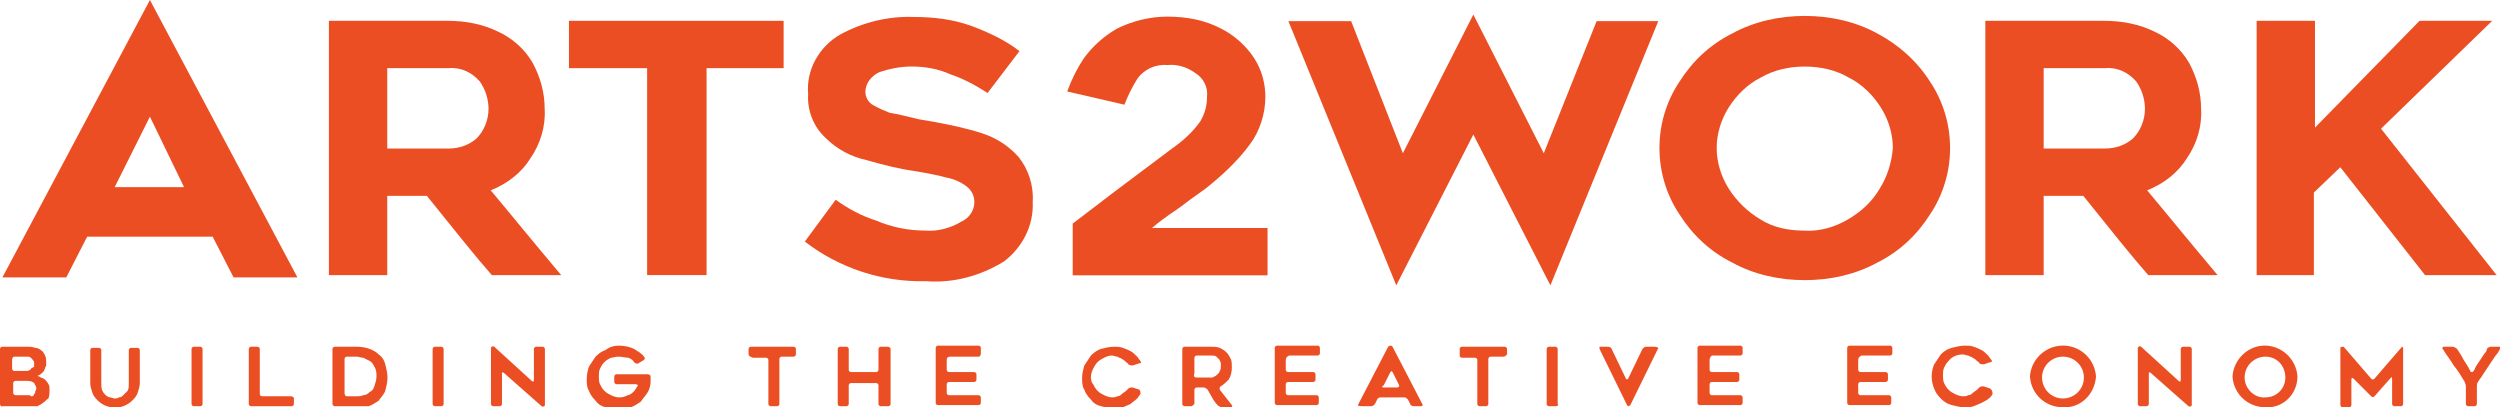 <?xml version="1.0" encoding="utf-8"?>
<!-- Generator: Adobe Illustrator 23.0.6, SVG Export Plug-In . SVG Version: 6.00 Build 0)  -->
<svg version="1.1" id="Layer_1" xmlns="http://www.w3.org/2000/svg" xmlns:xlink="http://www.w3.org/1999/xlink" x="0px" y="0px"
	 viewBox="0 0 227.1 37" style="enable-background:new 0 0 227.1 37;" xml:space="preserve">
<style type="text/css">
	.st0{fill:#EC4E23;}
</style>
<g id="Group_333" transform="translate(-765 -525)">
	<g id="Group_314" transform="translate(765.219 525)">
		<path id="Path_168" class="st0" d="M13.4,0L0,25.2h5.8l1.9-3.7h11.4l1.9,3.7h5.8L13.4,0z M13.4,10.6l3.1,6.4h-6.3L13.4,10.6z"/>
	</g>
	<g>
		<g id="Group_324" transform="translate(765 526.163)">
			<g id="Group_315" transform="translate(29.878 0.728)">
				<path id="Path_169" class="st0" d="M13.4,10.7c-0.7,0.6-1.6,0.9-2.5,0.9H5.3V4.3h5.6C12,4.2,13,4.7,13.7,5.5
					c0.5,0.7,0.8,1.6,0.8,2.5C14.5,9,14.1,10,13.4,10.7 M14.7,15.4c1.5-0.6,2.8-1.6,3.6-2.9c0.9-1.3,1.4-2.9,1.3-4.5
					c0-1.5-0.4-2.9-1.1-4.2c-0.7-1.2-1.8-2.2-3.1-2.8c-1.4-0.7-3-1-4.6-1H0v23.1h5.3v-7.2h3.6c2.5,3.1,4.4,5.5,5.9,7.2h6.3
					C18.4,19.9,16.3,17.3,14.7,15.4"/>
			</g>
			<g id="Group_316" transform="translate(51.685 0.728)">
				<path id="Path_170" class="st0" d="M12.5,4.3v18.8H7.1V4.3H0V0h19.5v4.3H12.5z"/>
			</g>
			<g id="Group_317" transform="translate(73.012 0.38)">
				<path id="Path_171" class="st0" d="M6.6,18.5c1.4,0.6,2.9,0.9,4.4,0.9c1.1,0.1,2.3-0.2,3.3-0.8c0.7-0.3,1.2-1,1.2-1.8
					c0-0.6-0.3-1.1-0.7-1.4c-0.5-0.4-1.2-0.7-1.8-0.8c-0.7-0.2-1.7-0.4-2.9-0.6c-1.5-0.2-3-0.6-4.4-1C4.3,12.7,3,12,2,11
					c-1.1-1-1.7-2.5-1.6-4c-0.2-2.2,1-4.3,2.9-5.4C5.3,0.5,7.7-0.1,10,0c1.8,0,3.5,0.2,5.2,0.8c1.6,0.6,3.1,1.3,4.4,2.3l-2.9,3.8
					c-1.1-0.7-2.2-1.3-3.4-1.7C12.2,4.7,11,4.5,9.8,4.5c-1,0-2,0.2-2.9,0.5C6.2,5.3,5.6,6,5.6,6.8c0,0.5,0.3,1,0.7,1.2
					c0.5,0.3,1,0.5,1.5,0.7C8.4,8.8,9.3,9,10.5,9.3l1.2,0.2c1.6,0.3,3.1,0.6,4.6,1.1c1.2,0.4,2.3,1.1,3.2,2.1
					c0.9,1.1,1.4,2.6,1.3,4.1c0.1,2.1-0.9,4.1-2.6,5.4c-2.1,1.3-4.6,2-7.1,1.8c-4,0.1-7.9-1.2-11-3.6l2.8-3.8
					C4,17.4,5.3,18.1,6.6,18.5"/>
			</g>
			<g id="Group_318" transform="translate(96.945 0.347)">
				<path id="Path_172" class="st0" d="M18.3,23.5H0.5v-4.7l3.8-2.9L9.5,12c1-0.7,1.9-1.5,2.6-2.5c0.4-0.7,0.6-1.4,0.6-2.2
					c0.1-0.9-0.3-1.7-1.1-2.2C10.9,4.6,10,4.3,9.1,4.4C8,4.3,7,4.8,6.4,5.6C5.9,6.4,5.5,7.2,5.2,8L0,6.8c0.4-1.1,0.9-2.1,1.5-3
					c0.8-1.1,1.8-2,3-2.7C5.9,0.4,7.5,0,9.1,0C10.8,0,12.5,0.3,14,1.1c1.2,0.6,2.3,1.6,3,2.7c0.7,1.1,1,2.3,1,3.5
					c0,1.5-0.5,3.1-1.4,4.3c-1.1,1.5-2.5,2.8-4,4l-1.4,1c-0.4,0.3-0.9,0.7-1.5,1.1s-1.3,0.9-2,1.5h10.5V23.5z"/>
			</g>
			<g id="Group_319" transform="translate(117.038 0.158)">
				<path id="Path_173" class="st0" d="M23.8,24.6l-7-13.7L9.8,24.6L0,0.6h5.7l4.7,12L16.8,0l6.4,12.6l4.8-12h5.6L23.8,24.6z"/>
			</g>
			<g id="Group_320" transform="translate(150.745 0.284)">
				<path id="Path_174" class="st0" d="M20,15.7c-0.7,1.2-1.7,2.1-2.9,2.8c-1.2,0.7-2.6,1.1-4,1c-1.4,0-2.8-0.3-3.9-1
					C8,17.8,7,16.8,6.3,15.7c-0.7-1.1-1.1-2.4-1.1-3.7c0-1.3,0.4-2.6,1.1-3.7C7,7.2,8,6.2,9.2,5.6c1.2-0.7,2.6-1,4-1
					c1.4,0,2.8,0.3,4,1c1.2,0.6,2.2,1.6,2.9,2.7c0.7,1.1,1.1,2.4,1.1,3.7C21.1,13.3,20.7,14.6,20,15.7 M24.6,6
					c-1.2-1.9-2.9-3.4-4.8-4.4c-2-1.1-4.3-1.6-6.6-1.6c-2.3,0-4.6,0.5-6.6,1.6C4.6,2.6,3,4.1,1.8,6C0.6,7.8,0,9.9,0,12
					c0,2.1,0.6,4.2,1.8,6c1.2,1.9,2.8,3.4,4.8,4.4c2,1.1,4.3,1.6,6.6,1.6c2.3,0,4.6-0.5,6.6-1.6c2-1,3.6-2.5,4.8-4.4
					c1.2-1.8,1.8-3.9,1.8-6C26.4,9.9,25.8,7.8,24.6,6"/>
			</g>
			<g id="Group_321" transform="translate(180.347 0.728)">
				<path id="Path_175" class="st0" d="M13.4,10.7c-0.7,0.6-1.6,0.9-2.5,0.9H5.3V4.3h5.6C12,4.2,13,4.7,13.7,5.5
					c0.5,0.7,0.8,1.6,0.8,2.5C14.5,9,14.1,10,13.4,10.7 M14.7,15.4c1.5-0.6,2.8-1.6,3.6-2.9c0.9-1.3,1.4-2.9,1.3-4.5
					c0-1.5-0.4-2.9-1.1-4.2c-0.7-1.2-1.8-2.2-3.1-2.8c-1.4-0.7-3-1-4.6-1H0v23.1h5.3v-7.2h3.6c2.5,3.1,4.4,5.5,5.9,7.2h6.3
					C18.4,19.9,16.3,17.3,14.7,15.4"/>
			</g>
			<g id="Group_322" transform="translate(204.993 0.728)">
				<path id="Path_176" class="st0" d="M5.3,23.1H0V0h5.3v9.7L14.8,0h6.6L11.3,9.8l10.5,13.3h-6.5l-7.7-9.8l-2.4,2.3V23.1z"/>
			</g>
			<g id="Group_323" transform="translate(0 30.235)">
				<path id="Path_177" class="st0" d="M227.1,0.3c-0.1,0.2-0.2,0.4-0.4,0.6c-0.2,0.3-0.4,0.6-0.6,0.9c-0.2,0.3-0.4,0.6-0.6,0.9
					c-0.1,0.2-0.3,0.4-0.4,0.6c-0.1,0.1-0.1,0.3-0.1,0.4v1.6c0,0.1-0.1,0.2-0.2,0.2h-0.6c-0.1,0-0.2-0.1-0.2-0.2c0,0,0,0,0,0V3.7
					c0-0.2-0.1-0.3-0.1-0.4c-0.3-0.5-0.6-1-1-1.5c-0.3-0.5-0.7-1-1-1.5c-0.1-0.1,0-0.2,0.1-0.2h0.8c0.1,0,0.3,0.1,0.4,0.2
					c0.2,0.3,0.4,0.6,0.6,1c0.2,0.3,0.4,0.6,0.6,1c0,0.1,0.1,0.1,0.2,0.1c0,0,0,0,0.1-0.1c0.1-0.1,0.1-0.2,0.2-0.4l0.4-0.6l0.4-0.6
					c0.1-0.1,0.2-0.2,0.2-0.4c0.1-0.1,0.2-0.2,0.4-0.2h0.8C227.1,0.1,227.1,0.2,227.1,0.3 M218.3,0.2v5.1c0,0.1-0.1,0.2-0.2,0.2
					h-0.6c-0.1,0-0.2-0.1-0.2-0.2V3c0-0.1-0.1-0.2-0.1-0.1l-1.5,1.7c-0.1,0.1-0.2,0.1-0.3,0c0,0,0,0,0,0L213.8,3
					c-0.1-0.1-0.2-0.1-0.2,0.1v2.3c0,0.1-0.1,0.2-0.2,0.2h-0.6c-0.1,0-0.2-0.1-0.2-0.2V0.2c0-0.1,0.2-0.1,0.3-0.1l2.5,2.9
					c0.1,0.1,0.2,0.1,0.3,0c0,0,0,0,0,0l2.5-2.9C218.1,0.1,218.3,0.1,218.3,0.2 M205.8,1c-1,0-1.9,0.8-1.9,1.9c0,1,0.9,1.9,1.9,1.8
					c1,0,1.8-0.8,1.8-1.8C207.6,1.8,206.8,1,205.8,1 M205.8,5.6c-1.6,0-2.9-1.2-3-2.8c0.1-1.6,1.5-2.9,3.1-2.8
					c1.5,0.1,2.7,1.3,2.8,2.8C208.7,4.4,207.4,5.7,205.8,5.6 M195.2,2.5v2.8c0,0.1-0.1,0.2-0.2,0.2h-0.6c-0.1,0-0.2-0.1-0.2-0.2V0.2
					c0-0.1,0.2-0.2,0.3-0.1l3.4,3.1c0.1,0.1,0.2,0.1,0.2-0.1V0.3c0-0.1,0.1-0.2,0.2-0.2h0.6c0.1,0,0.2,0.1,0.2,0.2v5.1
					c0,0.1-0.2,0.2-0.3,0.1l-3.4-3C195.3,2.4,195.2,2.4,195.2,2.5 M187.4,1c-1,0-1.9,0.8-1.9,1.9c0,1,0.8,1.9,1.9,1.9
					c1,0,1.9-0.8,1.9-1.9C189.3,1.8,188.4,1,187.4,1 M187.4,5.6c-1.6,0-2.9-1.2-3-2.8c0.1-1.6,1.5-2.9,3.2-2.8
					c1.5,0.1,2.7,1.3,2.8,2.8C190.3,4.4,189,5.7,187.4,5.6 M181,4.4c-0.2,0.4-0.6,0.6-1,0.8c-0.2,0.1-0.5,0.2-0.7,0.3
					c-0.3,0.1-0.5,0.1-0.8,0.1c-0.4,0-0.8-0.1-1.2-0.2c-0.4-0.1-0.7-0.3-1-0.6c-0.3-0.3-0.5-0.6-0.6-0.9c-0.3-0.7-0.3-1.5,0-2.2
					c0.2-0.3,0.4-0.6,0.6-0.9c0.3-0.3,0.6-0.5,1-0.6c0.4-0.1,0.8-0.2,1.2-0.2c0.3,0,0.5,0,0.8,0.1c0.3,0.1,0.5,0.2,0.7,0.3
					c0.2,0.1,0.4,0.3,0.6,0.5c0.1,0.1,0.2,0.3,0.3,0.4c0.1,0.1,0,0.2,0,0.2c0,0,0,0-0.1,0l-0.6,0.2c-0.1,0-0.3,0-0.4-0.1
					c0-0.1-0.1-0.1-0.2-0.2c-0.1-0.1-0.2-0.2-0.4-0.3c-0.1-0.1-0.3-0.1-0.4-0.2c-0.2,0-0.3-0.1-0.5-0.1c-0.5,0-1,0.2-1.3,0.6
					c-0.2,0.2-0.3,0.4-0.4,0.6c-0.1,0.2-0.1,0.5-0.1,0.7c0,0.2,0,0.5,0.1,0.7c0.1,0.2,0.2,0.4,0.4,0.6c0.2,0.2,0.4,0.3,0.6,0.4
					c0.2,0.1,0.5,0.2,0.7,0.2c0.2,0,0.3,0,0.5-0.1c0.2,0,0.3-0.1,0.4-0.2c0.1-0.1,0.3-0.2,0.4-0.3c0.1-0.1,0.1-0.1,0.2-0.2
					c0.1-0.1,0.2-0.1,0.4-0.1l0.6,0.2C181,4.1,181,4.2,181,4.4C181,4.4,181,4.4,181,4.4 M168.8,1.3v0.9c0,0.1,0.1,0.2,0.2,0.2h2.3
					c0.1,0,0.2,0.1,0.2,0.2v0.5c0,0.1-0.1,0.2-0.2,0.2h-2.3c-0.1,0-0.2,0.1-0.2,0.2v0.8c0,0.1,0.1,0.2,0.2,0.2h2.6
					c0.1,0,0.2,0.1,0.2,0.2v0.5c0,0.1-0.1,0.2-0.2,0.2H168c-0.1,0-0.2-0.1-0.2-0.2v-5c0-0.1,0.1-0.2,0.2-0.2h3.7
					c0.1,0,0.2,0.1,0.2,0.2v0.5c0,0.1-0.1,0.2-0.2,0.2h-2.6C168.9,1,168.8,1.1,168.8,1.3 M155.3,1.3v0.9c0,0.1,0.1,0.2,0.2,0.2h2.3
					c0.1,0,0.2,0.1,0.2,0.2v0.5c0,0.1-0.1,0.2-0.2,0.2h-2.3c-0.1,0-0.2,0.1-0.2,0.2v0.8c0,0.1,0.1,0.2,0.2,0.2h2.6
					c0.1,0,0.2,0.1,0.2,0.2v0.5c0,0.1-0.1,0.2-0.2,0.2h-3.7c-0.1,0-0.2-0.1-0.2-0.2v-5c0-0.1,0.1-0.2,0.2-0.2h3.7
					c0.1,0,0.2,0.1,0.2,0.2v0.5c0,0.1-0.1,0.2-0.2,0.2h-2.6C155.4,1,155.3,1.1,155.3,1.3 M150.6,0.3l-2.5,5.1
					c-0.1,0.1-0.2,0.1-0.2,0.1c0,0,0,0-0.1-0.1l-2.5-5.1c0-0.1,0-0.1,0-0.2c0,0,0.1,0,0.1,0h0.7c0.1,0,0.3,0.1,0.3,0.2l1.3,2.7
					c0.1,0.1,0.1,0.1,0.2,0l1.3-2.7c0.1-0.1,0.2-0.2,0.3-0.2h0.7C150.6,0.1,150.7,0.2,150.6,0.3 M141.3,5.5h-0.6
					c-0.1,0-0.2-0.1-0.2-0.2c0,0,0,0,0,0v-5c0-0.1,0.1-0.2,0.2-0.2c0,0,0,0,0,0h0.6c0.1,0,0.2,0.1,0.2,0.2v5
					C141.6,5.4,141.5,5.5,141.3,5.5 M136.6,1h-1.2c-0.1,0-0.2,0.1-0.2,0.2v4.1c0,0.1-0.1,0.2-0.2,0.2h-0.6c-0.1,0-0.2-0.1-0.2-0.2
					V1.3c0-0.1-0.1-0.2-0.2-0.2h-1.2c-0.1,0-0.2-0.1-0.2-0.2V0.3c0-0.1,0.1-0.2,0.2-0.2h3.9c0.1,0,0.2,0.1,0.2,0.2c0,0,0,0,0,0v0.5
					C136.8,0.9,136.7,1,136.6,1 M125.7,3.8h1.2c0.1,0,0.1,0,0.2-0.1c0,0,0-0.1,0-0.1l-0.6-1.2c-0.1-0.1-0.1-0.1-0.2,0l-0.6,1.2
					C125.5,3.7,125.5,3.8,125.7,3.8 M123.4,5.3l2.7-5.2c0.1-0.1,0.2-0.1,0.3-0.1c0,0,0,0,0.1,0.1l2.7,5.2c0.1,0.1,0,0.2-0.1,0.2
					h-0.7c-0.1,0-0.3-0.1-0.3-0.2l-0.2-0.4c-0.1-0.1-0.2-0.2-0.3-0.2h-2.2c-0.1,0-0.3,0.1-0.3,0.2l-0.2,0.4
					c-0.1,0.1-0.2,0.2-0.3,0.2h-0.7C123.4,5.5,123.3,5.5,123.4,5.3 M116.8,1.3v0.9c0,0.1,0.1,0.2,0.2,0.2h2.3c0.1,0,0.2,0.1,0.2,0.2
					v0.5c0,0.1-0.1,0.2-0.2,0.2h-2.3c-0.1,0-0.2,0.1-0.2,0.2v0.8c0,0.1,0.1,0.2,0.2,0.2h2.6c0.1,0,0.2,0.1,0.2,0.2v0.5
					c0,0.1-0.1,0.2-0.2,0.2H116c-0.1,0-0.2-0.1-0.2-0.2v-5c0-0.1,0.1-0.2,0.2-0.2h3.7c0.1,0,0.2,0.1,0.2,0.2v0.5
					c0,0.1-0.1,0.2-0.2,0.2h-2.6C116.9,1,116.8,1.1,116.8,1.3 M108.7,2.9h1.3c0.1,0,0.2,0,0.3-0.1c0.1,0,0.2-0.1,0.3-0.2
					c0.1-0.1,0.2-0.2,0.2-0.3c0.1-0.1,0.1-0.3,0.1-0.4c0-0.1,0-0.2,0-0.3c0-0.1-0.1-0.2-0.1-0.3c-0.1-0.1-0.2-0.2-0.3-0.3
					c-0.1-0.1-0.3-0.1-0.5-0.1h-1.3c-0.1,0-0.2,0.1-0.2,0.2v1.4C108.4,2.8,108.5,2.9,108.7,2.9 M108.2,5.5h-0.6
					c-0.1,0-0.2-0.1-0.2-0.2v-5c0-0.1,0.1-0.2,0.2-0.2h2.4c0.3,0,0.5,0,0.8,0.1c0.2,0.1,0.4,0.2,0.6,0.4c0.2,0.2,0.3,0.4,0.4,0.6
					c0.1,0.2,0.1,0.5,0.1,0.8c0,0.4-0.1,0.8-0.3,1.1c-0.2,0.2-0.4,0.4-0.7,0.6c-0.1,0-0.1,0.1-0.1,0.2c0,0,0,0,0,0.1
					c0.4,0.5,0.7,0.9,1.1,1.4c0.1,0.1,0,0.2-0.1,0.2h-0.8c-0.1,0-0.3-0.1-0.4-0.2c-0.2-0.2-0.4-0.5-0.5-0.7L109.7,4
					c-0.1-0.1-0.2-0.2-0.4-0.2h-0.6c-0.1,0-0.2,0.1-0.2,0.2v1.3C108.4,5.4,108.3,5.5,108.2,5.5C108.2,5.5,108.2,5.5,108.2,5.5
					 M103.6,4.4c-0.1,0.1-0.2,0.3-0.3,0.4c-0.2,0.2-0.4,0.3-0.6,0.5c-0.2,0.1-0.5,0.2-0.7,0.3c-0.3,0.1-0.5,0.1-0.8,0.1
					c-0.4,0-0.8-0.1-1.2-0.2c-0.4-0.1-0.7-0.3-0.9-0.6c-0.3-0.3-0.5-0.6-0.6-0.9c-0.2-0.3-0.2-0.7-0.2-1.1c0-0.4,0.1-0.7,0.2-1.1
					c0.2-0.3,0.4-0.6,0.6-0.9c0.3-0.3,0.6-0.5,0.9-0.6c0.4-0.1,0.8-0.2,1.2-0.2c0.3,0,0.5,0,0.8,0.1c0.3,0.1,0.5,0.2,0.7,0.3
					c0.2,0.1,0.4,0.3,0.6,0.5c0.1,0.1,0.2,0.3,0.3,0.4c0.1,0.1,0,0.2,0,0.2c0,0,0,0-0.1,0l-0.6,0.2c-0.1,0-0.3,0-0.4-0.1
					c0-0.1-0.1-0.1-0.2-0.2c-0.1-0.1-0.2-0.2-0.4-0.3c-0.1-0.1-0.3-0.1-0.4-0.2c-0.2,0-0.3-0.1-0.5-0.1c-0.3,0-0.5,0.1-0.7,0.2
					c-0.2,0.1-0.4,0.2-0.6,0.4c-0.2,0.2-0.3,0.4-0.4,0.6c-0.1,0.2-0.2,0.5-0.2,0.7c0,0.2,0,0.5,0.2,0.7c0.1,0.2,0.2,0.4,0.4,0.6
					c0.2,0.2,0.4,0.3,0.6,0.4c0.2,0.1,0.5,0.2,0.7,0.2c0.2,0,0.3,0,0.5-0.1c0.2,0,0.3-0.1,0.4-0.2c0.1-0.1,0.3-0.2,0.4-0.3
					c0.1-0.1,0.1-0.1,0.2-0.2c0.1-0.1,0.2-0.1,0.4-0.1l0.6,0.2C103.6,4.1,103.6,4.2,103.6,4.4C103.6,4.4,103.6,4.4,103.6,4.4
					 M86,1.3v0.9c0,0.1,0.1,0.2,0.2,0.2h2.3c0.1,0,0.2,0.1,0.2,0.2v0.5c0,0.1-0.1,0.2-0.2,0.2h-2.3c-0.1,0-0.2,0.1-0.2,0.2v0.8
					c0,0.1,0.1,0.2,0.2,0.2h2.7c0.1,0,0.2,0.1,0.2,0.2v0.5c0,0.1-0.1,0.2-0.2,0.2h-3.7c-0.1,0-0.2-0.1-0.2-0.2v-5
					c0-0.1,0.1-0.2,0.2-0.2h3.7c0.1,0,0.2,0.1,0.2,0.2c0,0,0,0,0,0v0.5C89.1,0.9,89,1,88.9,1h-2.6C86.1,1,86,1.1,86,1.3 M80.9,0.3v5
					c0,0.1-0.1,0.2-0.2,0.2H80c-0.1,0-0.2-0.1-0.2-0.2V3.6c0-0.1-0.1-0.2-0.2-0.2h-2.3c-0.1,0-0.2,0.1-0.2,0.2v1.7
					c0,0.1-0.1,0.2-0.2,0.2h-0.6c-0.1,0-0.2-0.1-0.2-0.2v-5c0-0.1,0.1-0.2,0.2-0.2h0.6c0.1,0,0.2,0.1,0.2,0.2v1.9
					c0,0.1,0.1,0.2,0.2,0.2h2.3c0.1,0,0.2-0.1,0.2-0.2V0.3c0-0.1,0.1-0.2,0.2-0.2h0.6C80.8,0.1,80.9,0.2,80.9,0.3 M72.1,1H71
					c-0.1,0-0.2,0.1-0.2,0.2v4.1c0,0.1-0.1,0.2-0.2,0.2h-0.6c-0.1,0-0.2-0.1-0.2-0.2V1.3c0-0.1-0.1-0.2-0.2-0.2h-1.2
					C68.1,1,68,0.9,68,0.8V0.3c0-0.1,0.1-0.2,0.2-0.2h3.9c0.1,0,0.2,0.1,0.2,0.2c0,0,0,0,0,0v0.5C72.3,0.9,72.2,1,72.1,1 M59.1,2.8
					c0,0.2,0,0.4,0,0.5c0,0.3-0.1,0.7-0.3,1c-0.2,0.3-0.4,0.5-0.6,0.8c-0.3,0.2-0.6,0.4-0.9,0.5c-0.3,0.1-0.7,0.2-1.1,0.2
					c-0.4,0-0.8-0.1-1.2-0.2c-0.4-0.1-0.7-0.3-0.9-0.6c-0.3-0.3-0.5-0.6-0.6-0.9c-0.2-0.3-0.2-0.7-0.2-1.1c0-0.4,0.1-0.8,0.2-1.1
					c0.2-0.3,0.4-0.6,0.6-0.9c0.3-0.3,0.6-0.5,0.9-0.6C55.4,0.1,55.8,0,56.2,0c0.5,0,1,0.1,1.4,0.3c0.3,0.2,0.7,0.4,0.9,0.7
					c0.1,0.1,0.1,0.2,0,0.3c0,0,0,0,0,0l-0.5,0.3c-0.1,0.1-0.3,0-0.4-0.1c-0.1-0.2-0.3-0.3-0.5-0.4C56.8,1.1,56.5,1,56.2,1
					c-0.3,0-0.5,0.1-0.7,0.1c-0.2,0.1-0.4,0.2-0.6,0.4c-0.2,0.2-0.3,0.4-0.4,0.6c-0.1,0.2-0.1,0.5-0.1,0.7c0,0.2,0,0.5,0.1,0.7
					c0.1,0.2,0.2,0.4,0.4,0.6c0.2,0.2,0.4,0.3,0.6,0.4c0.2,0.1,0.5,0.2,0.7,0.2c0.2,0,0.4,0,0.6-0.1c0.2-0.1,0.3-0.1,0.5-0.2
					c0.1-0.1,0.3-0.2,0.4-0.4c0.1-0.1,0.1-0.2,0.2-0.3c0.1-0.1,0-0.2-0.2-0.2H56c-0.1,0-0.2-0.1-0.2-0.2V2.8c0-0.1,0.1-0.2,0.2-0.2
					h2.8C59,2.6,59.1,2.7,59.1,2.8 M45.6,2.5v2.8c0,0.1-0.1,0.2-0.2,0.2h-0.6c-0.1,0-0.2-0.1-0.2-0.2V0.2c0-0.1,0.2-0.2,0.3-0.1
					l3.4,3.1c0.1,0.1,0.2,0.1,0.2-0.1V0.3c0-0.1,0.1-0.2,0.2-0.2h0.6c0.1,0,0.2,0.1,0.2,0.2v5.1c0,0.1-0.2,0.2-0.3,0.1l-3.4-3
					C45.7,2.4,45.6,2.4,45.6,2.5 M40.1,5.5h-0.6c-0.1,0-0.2-0.1-0.2-0.2c0,0,0,0,0,0v-5c0-0.1,0.1-0.2,0.2-0.2c0,0,0,0,0,0h0.6
					c0.1,0,0.2,0.1,0.2,0.2v5C40.3,5.4,40.2,5.5,40.1,5.5 M31.5,4.6h0.9c0.2,0,0.4,0,0.6-0.1c0.2,0,0.4-0.1,0.6-0.3
					C33.8,4.1,33.9,4,34,3.7c0.1-0.3,0.2-0.6,0.2-0.9c0-0.3,0-0.6-0.2-0.9c-0.1-0.2-0.2-0.4-0.4-0.5c-0.2-0.1-0.4-0.2-0.6-0.3
					c-0.2,0-0.4-0.1-0.6-0.1h-0.9c-0.1,0-0.2,0.1-0.2,0.2c0,0,0,0,0,0v3.1C31.3,4.5,31.4,4.6,31.5,4.6C31.5,4.6,31.5,4.6,31.5,4.6
					 M32.4,5.5h-2c-0.1,0-0.2-0.1-0.2-0.2c0,0,0,0,0,0v-5c0-0.1,0.1-0.2,0.2-0.2c0,0,0,0,0,0h2c0.7,0,1.5,0.2,2,0.7
					c0.3,0.2,0.5,0.5,0.6,0.9c0.1,0.4,0.2,0.8,0.2,1.2c0,0.4-0.1,0.8-0.2,1.2c-0.1,0.3-0.4,0.6-0.6,0.9c-0.3,0.2-0.6,0.4-0.9,0.5
					C33.2,5.5,32.8,5.5,32.4,5.5 M26.7,4.8v0.5c0,0.1-0.1,0.2-0.2,0.2h-3.7c-0.1,0-0.2-0.1-0.2-0.2v-5c0-0.1,0.1-0.2,0.2-0.2h0.6
					c0.1,0,0.2,0.1,0.2,0.2c0,0,0,0,0,0v4.1c0,0.1,0.1,0.2,0.2,0.2h2.6C26.6,4.6,26.7,4.7,26.7,4.8 M18.2,5.5h-0.6
					c-0.1,0-0.2-0.1-0.2-0.2c0,0,0,0,0,0v-5c0-0.1,0.1-0.2,0.2-0.2c0,0,0,0,0,0h0.6c0.1,0,0.2,0.1,0.2,0.2v5
					C18.4,5.4,18.3,5.5,18.2,5.5 M9.7,5.5C9.4,5.4,9.1,5.2,8.9,5C8.7,4.8,8.5,4.6,8.4,4.3C8.3,4,8.2,3.7,8.2,3.4v-3
					c0-0.1,0.1-0.2,0.2-0.2h0.6c0.1,0,0.2,0.1,0.2,0.2v3c0,0.2,0,0.5,0.1,0.7c0.1,0.2,0.2,0.3,0.3,0.4c0.1,0.1,0.3,0.2,0.4,0.2
					c0.1,0,0.3,0.1,0.4,0.1c0.1,0,0.3,0,0.4-0.1c0.2,0,0.3-0.1,0.4-0.2c0.1-0.1,0.3-0.3,0.4-0.4c0.1-0.2,0.1-0.4,0.1-0.7v-3
					c0-0.1,0.1-0.2,0.2-0.2h0.6c0.1,0,0.2,0.1,0.2,0.2v3c0,0.3-0.1,0.6-0.2,0.9c-0.1,0.3-0.3,0.5-0.5,0.7c-0.2,0.2-0.5,0.4-0.8,0.5
					c-0.3,0.1-0.7,0.2-1,0.2C10.3,5.6,10,5.6,9.7,5.5 M2.9,4.6c0.1,0,0.2-0.1,0.2-0.2c0.1-0.1,0.1-0.1,0.1-0.2
					c0-0.1,0.1-0.2,0.1-0.3c0-0.2-0.1-0.3-0.2-0.5C3,3.3,2.8,3.2,2.5,3.2H1.4c-0.1,0-0.2,0.1-0.2,0.2v0.9c0,0.1,0.1,0.2,0.2,0.2h1.3
					C2.8,4.6,2.8,4.6,2.9,4.6 M1.3,2.3h1.1c0.1,0,0.2,0,0.3-0.1c0.1,0,0.1-0.1,0.2-0.2C3,2,3,2,3.1,1.9c0-0.1,0-0.2,0-0.2
					c0-0.1,0-0.2,0-0.2C3,1.3,3,1.3,2.9,1.2C2.9,1.2,2.8,1.1,2.8,1.1C2.7,1,2.6,1,2.5,1H1.3C1.2,1,1.1,1.1,1.1,1.3v0.8
					C1.1,2.2,1.2,2.3,1.3,2.3 M4.1,2C4.1,2.1,4,2.2,4,2.3C3.9,2.4,3.8,2.5,3.7,2.6c-0.1,0-0.1,0.1-0.2,0.1c-0.1,0-0.1,0,0,0.1
					c0.1,0,0.1,0,0.2,0.1C3.8,2.9,4,3,4.1,3.1c0.1,0.1,0.2,0.2,0.3,0.4c0.1,0.1,0.1,0.3,0.1,0.5c0,0.3,0,0.5-0.1,0.8
					C4.2,4.9,4.1,5.1,3.9,5.2C3.8,5.3,3.6,5.4,3.4,5.5C3.1,5.5,2.9,5.5,2.7,5.5H0.2C0.1,5.6,0,5.4,0,5.3v-5c0-0.1,0.1-0.2,0.2-0.2
					h2.3c0.2,0,0.4,0,0.7,0.1c0.2,0,0.4,0.1,0.5,0.2C3.9,0.5,4,0.7,4.1,0.9c0.1,0.2,0.1,0.5,0.1,0.8C4.2,1.7,4.2,1.9,4.1,2"/>
			</g>
		</g>
	</g>
</g>
</svg>
